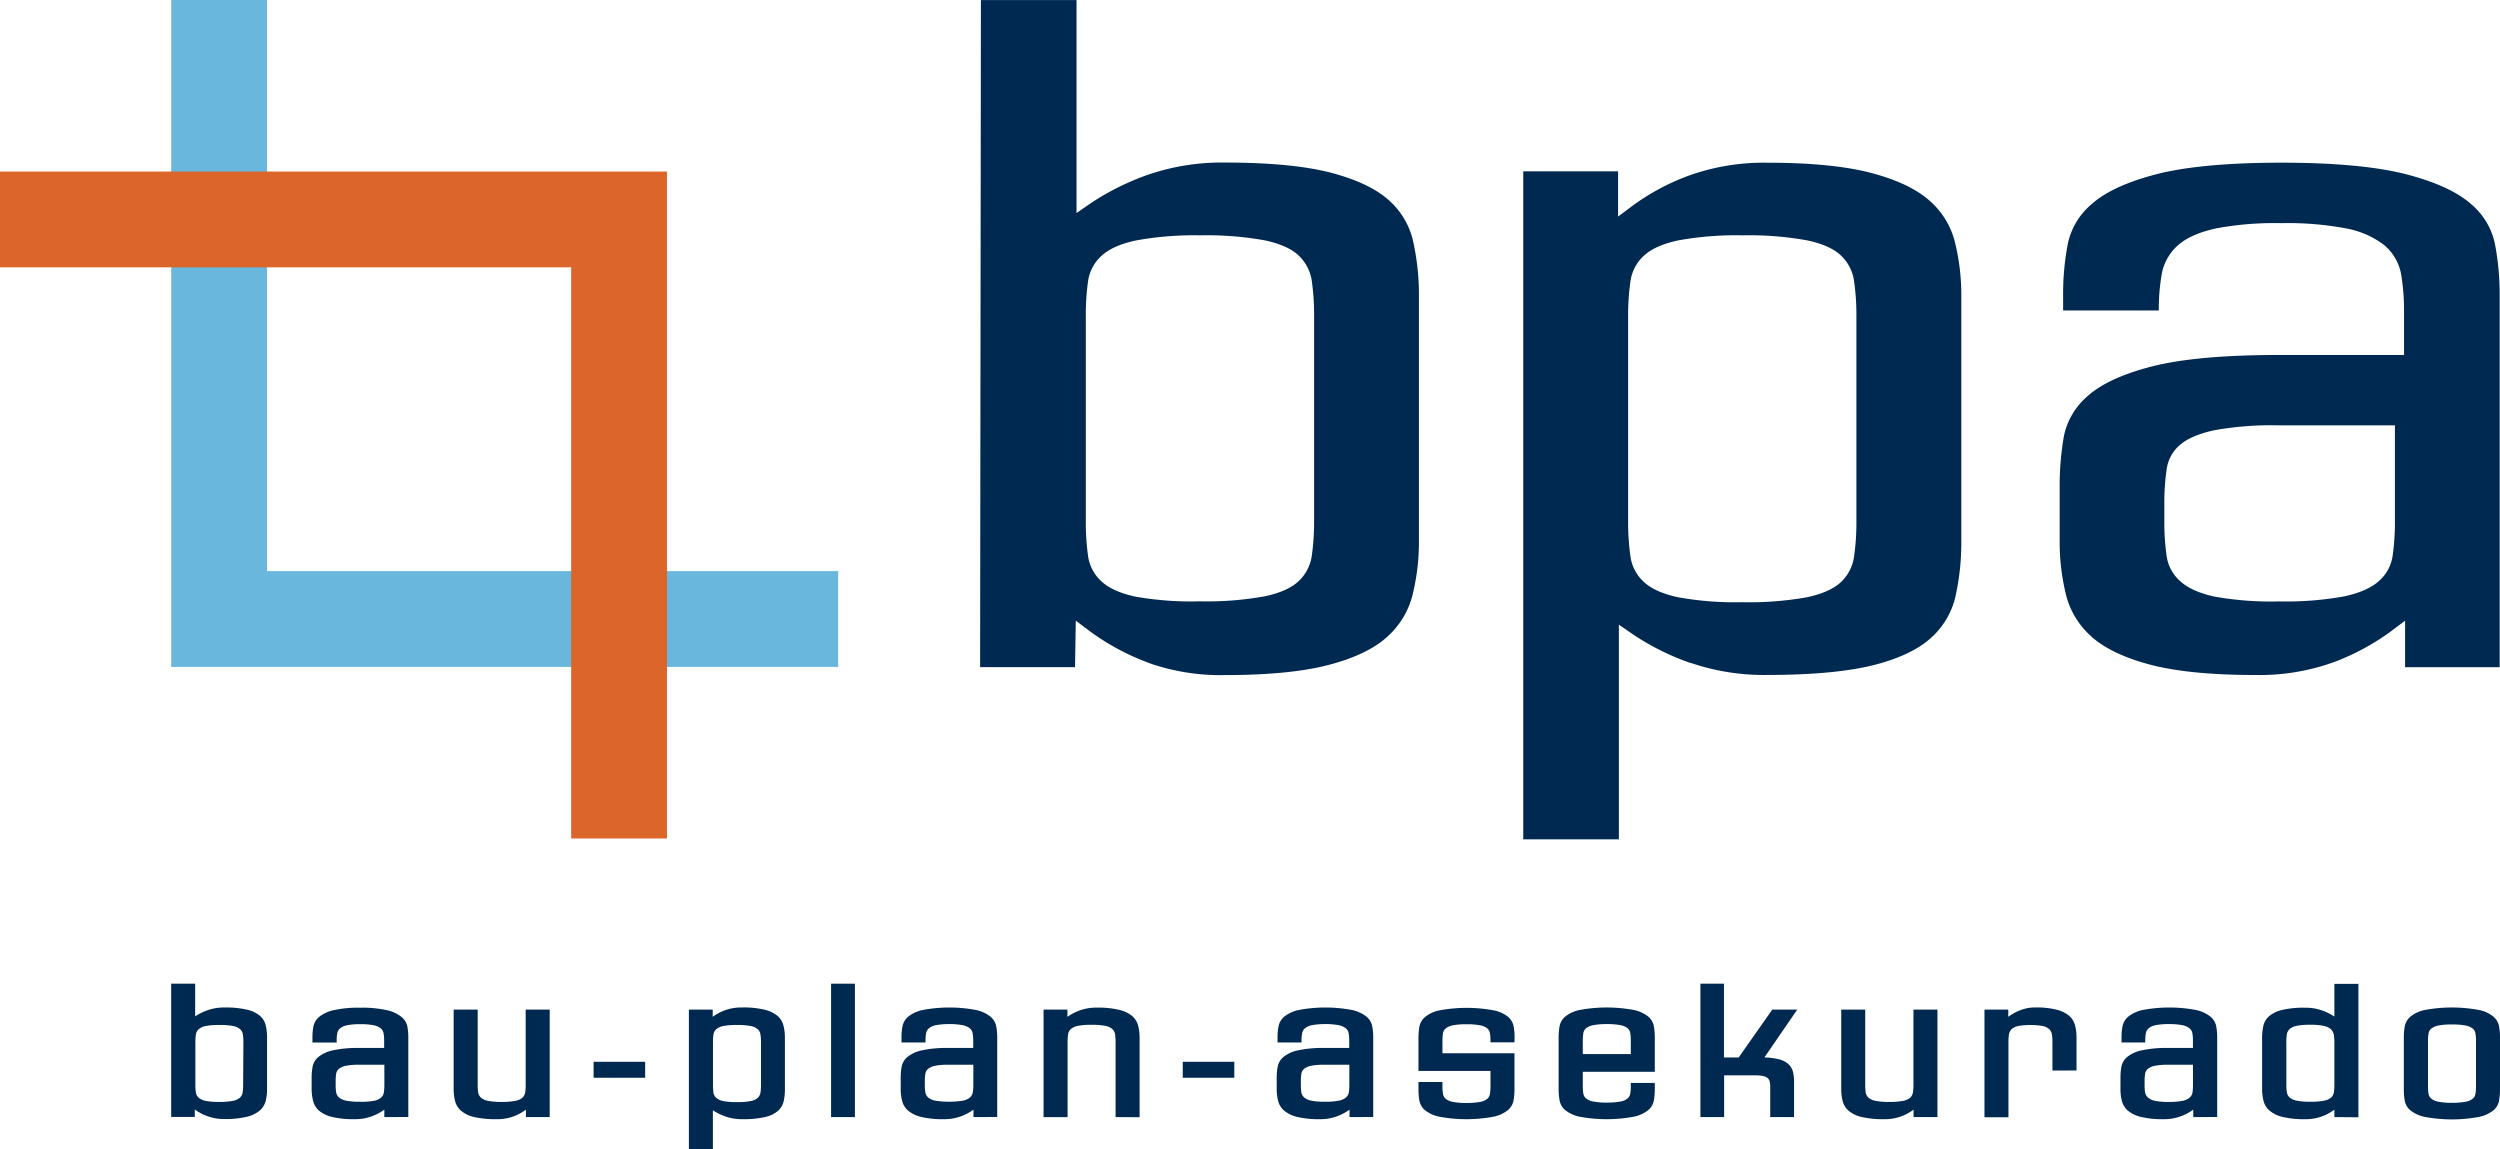 <svg id="Ebene_1" data-name="Ebene 1" xmlns="http://www.w3.org/2000/svg" viewBox="0 0 595.01 273.53"><defs><style>.cls-1,.cls-2{fill:none;stroke-width:22.8px;}.cls-1{stroke:#69b7dd;}.cls-2{stroke:#dc6529;}.cls-3{fill:#002951;}</style></defs><polyline class="cls-1" points="52.15 0 52.15 147.33 199.49 147.33"/><polyline class="cls-2" points="147.34 199.56 147.34 52.23 0 52.23"/><path class="cls-3" d="M63.31,262a4.5,4.5,0,0,1-1.39,2.28,7.4,7.4,0,0,1-3.07,1.5,21.37,21.37,0,0,1-5.35.54,11.15,11.15,0,0,1-4.07-.68,11.92,11.92,0,0,1-3-1.59v1.77H40.81V234.11h5.71v7.78a13.7,13.7,0,0,1,3-1.48,11.76,11.76,0,0,1,4-.63,21.9,21.9,0,0,1,5.46.54,7.35,7.35,0,0,1,3,1.47,4.32,4.32,0,0,1,1.34,2.27,12.43,12.43,0,0,1,.31,2.89v12.2A11.39,11.39,0,0,1,63.31,262ZM58,248a11.41,11.41,0,0,0-.12-1.78,2.14,2.14,0,0,0-.65-1.27,3.59,3.59,0,0,0-1.71-.77,17,17,0,0,0-3.24-.24,16.68,16.68,0,0,0-3.22.24,3.69,3.69,0,0,0-1.7.77,2.11,2.11,0,0,0-.67,1.27,11.41,11.41,0,0,0-.12,1.78v10.2a11.41,11.41,0,0,0,.12,1.78,2.11,2.11,0,0,0,.67,1.27A3.59,3.59,0,0,0,49,262a15.78,15.78,0,0,0,3.22.25,16.07,16.07,0,0,0,3.24-.25,3.49,3.49,0,0,0,1.71-.76,2.14,2.14,0,0,0,.65-1.27,11.41,11.41,0,0,0,.12-1.78Z" transform="translate(-0.07 0.01)"/><path class="cls-3" d="M91.54,265.86v-1.77a11.89,11.89,0,0,1-3,1.59,11.34,11.34,0,0,1-4.09.68,21.66,21.66,0,0,1-5.37-.54,7.48,7.48,0,0,1-3.1-1.5A4.49,4.49,0,0,1,74.59,262a11.39,11.39,0,0,1-.35-2.89V256.5a15.19,15.19,0,0,1,.23-2.65,4.07,4.07,0,0,1,1.33-2.26A8.05,8.05,0,0,1,79.19,250a27.62,27.62,0,0,1,6.48-.59H91.5v-1.69a10.12,10.12,0,0,0-.14-1.78,2,2,0,0,0-.7-1.23A4.13,4.13,0,0,0,89,244a15.73,15.73,0,0,0-3.13-.25,15.92,15.92,0,0,0-3.16.25,3.92,3.92,0,0,0-1.69.73,2.06,2.06,0,0,0-.69,1.23,10.21,10.21,0,0,0-.13,1.78v.38H74.43v-1.26a14.18,14.18,0,0,1,.25-2.65A4,4,0,0,1,76.05,242a8.24,8.24,0,0,1,3.39-1.57,26.36,26.36,0,0,1,6.38-.6,26.44,26.44,0,0,1,6.37.6A8.28,8.28,0,0,1,95.6,242,4,4,0,0,1,97,244.19a13.39,13.39,0,0,1,.25,2.65v19ZM85.67,253.4a16.68,16.68,0,0,0-3.22.24,3.9,3.9,0,0,0-1.71.73,2,2,0,0,0-.67,1.23,11.23,11.23,0,0,0-.11,1.74v.81a11.53,11.53,0,0,0,.11,1.78,2.14,2.14,0,0,0,.69,1.27,3.76,3.76,0,0,0,1.73.76,15.78,15.78,0,0,0,3.22.25A16.07,16.07,0,0,0,89,262a3.71,3.71,0,0,0,1.74-.76,2,2,0,0,0,.69-1.27,11.41,11.41,0,0,0,.12-1.78V253.4Z" transform="translate(-0.07 0.01)"/><path class="cls-3" d="M125.24,265.86v-1.77a11.18,11.18,0,0,1-7,2.27,22.56,22.56,0,0,1-5.35-.52,7.32,7.32,0,0,1-3.08-1.48,4.53,4.53,0,0,1-1.42-2.28,11.47,11.47,0,0,1-.35-2.9v-18.9h5.72v17.91a13,13,0,0,0,.11,1.76,2.19,2.19,0,0,0,.67,1.29,3.58,3.58,0,0,0,1.71.76,15.78,15.78,0,0,0,3.22.25,16.07,16.07,0,0,0,3.24-.25,3.49,3.49,0,0,0,1.71-.76,2.28,2.28,0,0,0,.65-1.29,11.59,11.59,0,0,0,.11-1.76V240.28h5.72v25.58Z" transform="translate(-0.07 0.01)"/><path class="cls-3" d="M141.35,256.5v-3.8h12.27v3.8Z" transform="translate(-0.07 0.01)"/><path class="cls-3" d="M186.59,262.08a4.39,4.39,0,0,1-1.34,2.28,7.07,7.07,0,0,1-3.05,1.48,23.06,23.06,0,0,1-5.46.52,11.75,11.75,0,0,1-4-.64,13.26,13.26,0,0,1-3-1.47v9.28h-5.71V240.28h5.67V242a11.57,11.57,0,0,1,2.95-1.57,11.39,11.39,0,0,1,4.07-.66,21.37,21.37,0,0,1,5.35.54,7.53,7.53,0,0,1,3.06,1.47,4.49,4.49,0,0,1,1.4,2.27,11.39,11.39,0,0,1,.35,2.89v12.23A12.52,12.52,0,0,1,186.59,262.08ZM181.19,248a11.41,11.41,0,0,0-.12-1.76,2.19,2.19,0,0,0-.65-1.29,3.59,3.59,0,0,0-1.71-.77,17,17,0,0,0-3.24-.24,16.68,16.68,0,0,0-3.22.24,3.64,3.64,0,0,0-1.7.77,2.12,2.12,0,0,0-.68,1.29,12.94,12.94,0,0,0-.11,1.76v10.24a13,13,0,0,0,.11,1.76,2.15,2.15,0,0,0,.68,1.29,3.54,3.54,0,0,0,1.7.76,15.78,15.78,0,0,0,3.22.25,16.07,16.07,0,0,0,3.24-.25,3.49,3.49,0,0,0,1.71-.76,2.22,2.22,0,0,0,.65-1.29,11.5,11.5,0,0,0,.12-1.76Z" transform="translate(-0.07 0.01)"/><path class="cls-3" d="M197.87,265.86V234.11h5.67v31.75Z" transform="translate(-0.07 0.01)"/><path class="cls-3" d="M231.76,265.86v-1.77a11.54,11.54,0,0,1-3,1.59,11.25,11.25,0,0,1-4.08.68,21.55,21.55,0,0,1-5.37-.54,7.52,7.52,0,0,1-3.11-1.5,4.54,4.54,0,0,1-1.41-2.28,11,11,0,0,1-.35-2.89V256.5a15.19,15.19,0,0,1,.23-2.65,4,4,0,0,1,1.32-2.26,8.1,8.1,0,0,1,3.4-1.59,27.62,27.62,0,0,1,6.48-.59h5.83v-1.69a10.12,10.12,0,0,0-.14-1.78,2,2,0,0,0-.71-1.23,4,4,0,0,0-1.71-.73,15.62,15.62,0,0,0-3.12-.25,15.92,15.92,0,0,0-3.16.25,3.86,3.86,0,0,0-1.69.73,2.06,2.06,0,0,0-.69,1.23,10.21,10.21,0,0,0-.13,1.78v.38h-5.72v-1.26a13.39,13.39,0,0,1,.25-2.65,4,4,0,0,1,1.36-2.24,8.23,8.23,0,0,1,3.4-1.57,34.17,34.17,0,0,1,12.75,0,8.28,8.28,0,0,1,3.41,1.57,4,4,0,0,1,1.36,2.24,13.39,13.39,0,0,1,.25,2.65v19ZM225.9,253.4a16.6,16.6,0,0,0-3.22.24,3.9,3.9,0,0,0-1.71.73,2,2,0,0,0-.67,1.23,11.13,11.13,0,0,0-.12,1.74v.81a11.41,11.41,0,0,0,.12,1.78,2.14,2.14,0,0,0,.69,1.27,3.72,3.72,0,0,0,1.72.76,21,21,0,0,0,6.46,0,3.7,3.7,0,0,0,1.75-.76,2.14,2.14,0,0,0,.69-1.27,11.41,11.41,0,0,0,.12-1.78V253.4Z" transform="translate(-0.07 0.01)"/><path class="cls-3" d="M265.58,265.86V248a13.35,13.35,0,0,0-.11-1.8,2.25,2.25,0,0,0-.65-1.29,3.59,3.59,0,0,0-1.71-.77,17,17,0,0,0-3.24-.24,16.68,16.68,0,0,0-3.22.24,3.68,3.68,0,0,0-1.71.77,2.16,2.16,0,0,0-.67,1.29,11.89,11.89,0,0,0-.11,1.8v17.87h-5.72V240.28h5.68V242a12.55,12.55,0,0,1,2.95-1.53,11.39,11.39,0,0,1,4.07-.66,21.29,21.29,0,0,1,5.34.54,7.51,7.51,0,0,1,3.07,1.47,4.56,4.56,0,0,1,1.4,2.27,11.39,11.39,0,0,1,.35,2.89v18.91Z" transform="translate(-0.07 0.01)"/><path class="cls-3" d="M281.57,256.5v-3.8h12.27v3.8Z" transform="translate(-0.07 0.01)"/><path class="cls-3" d="M321.26,265.86v-1.77a11.89,11.89,0,0,1-3,1.59,11.34,11.34,0,0,1-4.09.68,21.52,21.52,0,0,1-5.36-.54,7.46,7.46,0,0,1-3.11-1.5,4.49,4.49,0,0,1-1.42-2.28,11.39,11.39,0,0,1-.35-2.89V256.5a14.27,14.27,0,0,1,.24-2.65,4,4,0,0,1,1.32-2.26,8.11,8.11,0,0,1,3.39-1.59,27.74,27.74,0,0,1,6.48-.59h5.83v-1.69a10.21,10.21,0,0,0-.13-1.78,2,2,0,0,0-.71-1.23,4.13,4.13,0,0,0-1.71-.73,15.69,15.69,0,0,0-3.12-.25,16,16,0,0,0-3.17.25,3.87,3.87,0,0,0-1.68.73,2,2,0,0,0-.69,1.23,9.24,9.24,0,0,0-.14,1.78v.38h-5.71v-1.26a13.39,13.39,0,0,1,.25-2.65,4,4,0,0,1,1.36-2.24,8.24,8.24,0,0,1,3.39-1.57,34.17,34.17,0,0,1,12.75,0,8.39,8.39,0,0,1,3.42,1.57,3.94,3.94,0,0,1,1.35,2.24,13.39,13.39,0,0,1,.25,2.65v19Zm-5.87-12.46a16.68,16.68,0,0,0-3.22.24,3.9,3.9,0,0,0-1.71.73,2,2,0,0,0-.67,1.23,12.63,12.63,0,0,0-.11,1.74v.81a12.93,12.93,0,0,0,.11,1.78,2.14,2.14,0,0,0,.69,1.27,3.76,3.76,0,0,0,1.73.76,15.78,15.78,0,0,0,3.22.25,16.07,16.07,0,0,0,3.24-.25,3.8,3.8,0,0,0,1.75-.76,2.14,2.14,0,0,0,.69-1.27,12.93,12.93,0,0,0,.11-1.78V253.4Z" transform="translate(-0.07 0.01)"/><path class="cls-3" d="M360.52,248.07h-5.71v-.35a11.18,11.18,0,0,0-.12-1.75,2,2,0,0,0-.64-1.22,3.8,3.8,0,0,0-1.71-.73,16.07,16.07,0,0,0-3.24-.25,15.71,15.71,0,0,0-3.22.25,3.9,3.9,0,0,0-1.71.73,1.94,1.94,0,0,0-.67,1.22,11.18,11.18,0,0,0-.12,1.75v2.95h17.14v8.63a14.28,14.28,0,0,1-.23,2.65,3.89,3.89,0,0,1-1.32,2.24,8.12,8.12,0,0,1-3.39,1.57,35.29,35.29,0,0,1-13,0,8.11,8.11,0,0,1-3.4-1.57A3.94,3.94,0,0,1,337.9,262a15.19,15.19,0,0,1-.23-2.65v-1.84h5.71v1a11.41,11.41,0,0,0,.12,1.78,1.94,1.94,0,0,0,.67,1.23,3.9,3.9,0,0,0,1.71.73,16.46,16.46,0,0,0,3.22.25,16.84,16.84,0,0,0,3.24-.25,3.8,3.8,0,0,0,1.71-.73,2,2,0,0,0,.64-1.23,11.41,11.41,0,0,0,.12-1.78v-3.64H337.67v-7.9a15.11,15.11,0,0,1,.23-2.65,4,4,0,0,1,1.32-2.26,7.87,7.87,0,0,1,3.4-1.59,35.29,35.29,0,0,1,13,0A7.88,7.88,0,0,1,359,242a4,4,0,0,1,1.32,2.26,14.21,14.21,0,0,1,.23,2.65Z" transform="translate(-0.07 0.01)"/><path class="cls-3" d="M393.69,261.93a3.9,3.9,0,0,1-1.32,2.26,8.12,8.12,0,0,1-3.39,1.57,35.29,35.29,0,0,1-13,0,8.11,8.11,0,0,1-3.4-1.57,4,4,0,0,1-1.32-2.26,15.51,15.51,0,0,1-.23-2.67V246.88a15.51,15.51,0,0,1,.23-2.67,4,4,0,0,1,1.32-2.26,8.11,8.11,0,0,1,3.4-1.57,35.29,35.29,0,0,1,13,0,8.12,8.12,0,0,1,3.39,1.57,3.9,3.9,0,0,1,1.32,2.26,14.58,14.58,0,0,1,.23,2.67v8.2H376.78v3.34a11.41,11.41,0,0,0,.12,1.78,1.94,1.94,0,0,0,.67,1.23,3.9,3.9,0,0,0,1.71.73,16.46,16.46,0,0,0,3.22.25,16.84,16.84,0,0,0,3.24-.25,3.75,3.75,0,0,0,1.7-.73,2,2,0,0,0,.65-1.23,11.41,11.41,0,0,0,.12-1.78v-.69h5.71v1.53A14.58,14.58,0,0,1,393.69,261.93Zm-5.48-14.21a11.41,11.41,0,0,0-.12-1.78,2,2,0,0,0-.65-1.23,3.75,3.75,0,0,0-1.7-.73,16.84,16.84,0,0,0-3.24-.25,16.46,16.46,0,0,0-3.22.25,3.9,3.9,0,0,0-1.71.73,1.94,1.94,0,0,0-.67,1.23,11.41,11.41,0,0,0-.12,1.78v3.14h11.43Z" transform="translate(-0.07 0.01)"/><path class="cls-3" d="M420,251.67a14.69,14.69,0,0,1,3.68.5,5,5,0,0,1,2.13,1.17,3.7,3.7,0,0,1,1,1.78,9.65,9.65,0,0,1,.25,2.3v8.44h-5.67v-7.29a4.84,4.84,0,0,0-.14-1.23,1.46,1.46,0,0,0-.52-.8,2.51,2.51,0,0,0-1.09-.46,9.13,9.13,0,0,0-1.83-.16h-7.39v9.94h-5.64V234.11h5.6v17.56h3.5l8-11.39h5.94Z" transform="translate(-0.07 0.01)"/><path class="cls-3" d="M455.5,265.86v-1.77a11.18,11.18,0,0,1-7,2.27,22.45,22.45,0,0,1-5.35-.52,7.3,7.3,0,0,1-3.09-1.48,4.53,4.53,0,0,1-1.42-2.28,11.47,11.47,0,0,1-.35-2.9v-18.9H444v17.91a13,13,0,0,0,.11,1.76,2.19,2.19,0,0,0,.67,1.29,3.58,3.58,0,0,0,1.71.76,15.78,15.78,0,0,0,3.22.25A16.07,16.07,0,0,0,453,262a3.49,3.49,0,0,0,1.71-.76,2.22,2.22,0,0,0,.65-1.29,11.5,11.5,0,0,0,.12-1.76V240.28h5.71v25.58Z" transform="translate(-0.07 0.01)"/><path class="cls-3" d="M488.56,254.78V248a11.41,11.41,0,0,0-.12-1.76,2.22,2.22,0,0,0-.63-1.29,3.35,3.35,0,0,0-1.57-.77,17.82,17.82,0,0,0-5.83,0,3.25,3.25,0,0,0-1.57.77,2.24,2.24,0,0,0-.64,1.29,12.94,12.94,0,0,0-.11,1.76v17.91h-5.71V240.28h5.67V242a12.26,12.26,0,0,1,2.84-1.57,9.62,9.62,0,0,1,3.68-.66,19.05,19.05,0,0,1,5,.54,7.38,7.38,0,0,1,3,1.47,4.67,4.67,0,0,1,1.38,2.27,11.4,11.4,0,0,1,.34,2.89v7.83Z" transform="translate(-0.07 0.01)"/><path class="cls-3" d="M522.07,265.86v-1.77a11.89,11.89,0,0,1-3,1.59,11.27,11.27,0,0,1-4.09.68,21.52,21.52,0,0,1-5.36-.54,7.52,7.52,0,0,1-3.11-1.5,4.56,4.56,0,0,1-1.42-2.28,11.4,11.4,0,0,1-.34-2.89V256.5a14.28,14.28,0,0,1,.23-2.65,4,4,0,0,1,1.32-2.26,8.11,8.11,0,0,1,3.39-1.59,27.77,27.77,0,0,1,6.49-.59H522v-1.69a10.21,10.21,0,0,0-.13-1.78,2,2,0,0,0-.71-1.23,4.07,4.07,0,0,0-1.71-.73,15.62,15.62,0,0,0-3.12-.25,16,16,0,0,0-3.17.25,3.87,3.87,0,0,0-1.68.73,2.06,2.06,0,0,0-.69,1.23,10.12,10.12,0,0,0-.14,1.78v.38H505v-1.26a13.39,13.39,0,0,1,.25-2.65,4,4,0,0,1,1.36-2.24,8.24,8.24,0,0,1,3.39-1.57,34.17,34.17,0,0,1,12.75,0,8.22,8.22,0,0,1,3.41,1.57,4,4,0,0,1,1.37,2.24,14.2,14.2,0,0,1,.24,2.65v19Zm-5.86-12.46a16.72,16.72,0,0,0-3.23.24,3.91,3.91,0,0,0-1.7.73,1.94,1.94,0,0,0-.67,1.23,11.13,11.13,0,0,0-.12,1.74v.81a11.41,11.41,0,0,0,.12,1.78,2.07,2.07,0,0,0,.68,1.27A3.81,3.81,0,0,0,513,262a15.78,15.78,0,0,0,3.22.25,16.07,16.07,0,0,0,3.24-.25,3.8,3.8,0,0,0,1.75-.76,2.14,2.14,0,0,0,.69-1.27,12.93,12.93,0,0,0,.11-1.78V253.4Z" transform="translate(-0.07 0.01)"/><path class="cls-3" d="M555.66,265.86v-1.77a11.18,11.18,0,0,1-7,2.27,21.43,21.43,0,0,1-5.35-.54,7.45,7.45,0,0,1-3.08-1.5,4.49,4.49,0,0,1-1.42-2.28,11.39,11.39,0,0,1-.35-2.89V247a13,13,0,0,1,.31-2.89,4.29,4.29,0,0,1,1.36-2.27,7.58,7.58,0,0,1,3.07-1.47,21.9,21.9,0,0,1,5.46-.54,11.6,11.6,0,0,1,4,.63,13.52,13.52,0,0,1,3,1.48v-7.78h5.72v31.75Zm0-17.64a14.22,14.22,0,0,0-.11-1.84,2.45,2.45,0,0,0-.65-1.36,3.51,3.51,0,0,0-1.71-.85,14.41,14.41,0,0,0-3.24-.28,16.68,16.68,0,0,0-3.22.24,3.68,3.68,0,0,0-1.71.77,2.17,2.17,0,0,0-.67,1.27,11.41,11.41,0,0,0-.12,1.78v10.2a11.41,11.41,0,0,0,.12,1.78,2.17,2.17,0,0,0,.67,1.27,3.58,3.58,0,0,0,1.71.76,15.78,15.78,0,0,0,3.22.25,16.07,16.07,0,0,0,3.24-.25,3.49,3.49,0,0,0,1.71-.76,2.26,2.26,0,0,0,.65-1.27,12.93,12.93,0,0,0,.11-1.78Z" transform="translate(-0.07 0.01)"/><path class="cls-3" d="M594.85,262a3.89,3.89,0,0,1-1.32,2.24,8.11,8.11,0,0,1-3.4,1.57,35.29,35.29,0,0,1-13,0,8.12,8.12,0,0,1-3.39-1.57,3.89,3.89,0,0,1-1.32-2.24,14.28,14.28,0,0,1-.23-2.65V246.88a14.21,14.21,0,0,1,.23-2.65,4,4,0,0,1,1.32-2.26,7.88,7.88,0,0,1,3.39-1.59,35.29,35.29,0,0,1,13,0,7.87,7.87,0,0,1,3.4,1.59,4,4,0,0,1,1.32,2.26,15.11,15.11,0,0,1,.23,2.65V259.3A15.19,15.19,0,0,1,594.85,262Zm-5.48-14.23a11.18,11.18,0,0,0-.12-1.75,2,2,0,0,0-.65-1.22,3.8,3.8,0,0,0-1.71-.73,16.07,16.07,0,0,0-3.24-.25,15.78,15.78,0,0,0-3.22.25,3.91,3.91,0,0,0-1.7.73,1.94,1.94,0,0,0-.67,1.22,11.18,11.18,0,0,0-.12,1.75v10.7a11.41,11.41,0,0,0,.12,1.78,1.94,1.94,0,0,0,.67,1.23,3.91,3.91,0,0,0,1.7.73,16.54,16.54,0,0,0,3.22.25,16.84,16.84,0,0,0,3.24-.25,3.8,3.8,0,0,0,1.71-.73,2,2,0,0,0,.65-1.23,11.41,11.41,0,0,0,.12-1.78Z" transform="translate(-0.07 0.01)"/><path class="cls-3" d="M515.19,120a55.48,55.48,0,0,1,.55-8.3,9.28,9.28,0,0,1,3.19-5.84c1.76-1.51,4.48-2.67,8.11-3.46a76.53,76.53,0,0,1,15.32-1.18h27.71v22.6a56,56,0,0,1-.55,8.48,9.81,9.81,0,0,1-3.28,6c-1.81,1.63-4.6,2.85-8.29,3.64a77.82,77.82,0,0,1-15.41,1.19A76.4,76.4,0,0,1,527.22,142c-3.63-.78-6.39-2-8.2-3.64a9.81,9.81,0,0,1-3.28-6,56.91,56.91,0,0,1-.55-8.48Zm-17.31,31.54c3.12,2.79,7.79,5,13.86,6.62,6.23,1.65,14.63,2.48,25,2.48a52.12,52.12,0,0,0,18.63-3,56.31,56.31,0,0,0,13.6-7.28l3.52-2.64v11.06H595V70.07a63.26,63.26,0,0,0-1.15-12.16,16.92,16.92,0,0,0-5.76-9.44c-3.25-2.85-8.41-5.2-15.32-7-7.1-1.83-17.1-2.76-29.72-2.76s-22.78.93-29.8,2.76c-6.87,1.79-12,4.14-15.24,7a16.91,16.91,0,0,0-5.77,9.44,63,63,0,0,0-1.14,12.16v3.81h22.77a49.33,49.33,0,0,1,.67-8.48,11.93,11.93,0,0,1,4-7.12c2-1.74,5-3.07,9-3.94a76.26,76.26,0,0,1,15.52-1.24,75.07,75.07,0,0,1,15.33,1.24,21.2,21.2,0,0,1,9.05,3.92,11.81,11.81,0,0,1,4.13,7.13,52.06,52.06,0,0,1,.67,8.87V84.48H542.36c-13,0-23.19.93-30.27,2.76-6.91,1.79-12,4.16-15.2,7.06a17,17,0,0,0-5.61,9.53,68.71,68.71,0,0,0-1,12.19v12.57a52.13,52.13,0,0,0,1.57,13.21,19.65,19.65,0,0,0,6.08,9.77" transform="translate(-0.07 0.01)"/><path class="cls-3" d="M387.57,124V75.36a57.85,57.85,0,0,1,.55-8.39,10.11,10.11,0,0,1,3.19-6.11c1.75-1.63,4.48-2.86,8.11-3.64A76.4,76.4,0,0,1,414.74,56a77.78,77.78,0,0,1,15.4,1.19c3.69.78,6.42,2,8.11,3.64a10.2,10.2,0,0,1,3.1,6.11,56.56,56.56,0,0,1,.55,8.39V124a56.42,56.42,0,0,1-.55,8.38,10.25,10.25,0,0,1-3.09,6.11c-1.7,1.63-4.43,2.86-8.12,3.65a78.4,78.4,0,0,1-15.4,1.18,76.26,76.26,0,0,1-15.32-1.19c-3.63-.78-6.36-2-8.11-3.64a10.05,10.05,0,0,1-3.19-6.11,57.8,57.8,0,0,1-.55-8.38m14.88,33.75a53.84,53.84,0,0,0,18.31,2.88c10.7,0,19.25-.81,25.43-2.39,6-1.55,10.55-3.74,13.54-6.5a18.94,18.94,0,0,0,5.74-9.74,59.06,59.06,0,0,0,1.4-13.27V70.62a52.59,52.59,0,0,0-1.57-13.21,19.29,19.29,0,0,0-6-9.67c-3.07-2.73-7.67-4.93-13.69-6.54-6.17-1.65-14.54-2.48-24.86-2.48a52.81,52.81,0,0,0-18.55,3,54.64,54.64,0,0,0-13.5,7.18l-3.52,2.64V40.76H362.61l0,159h22.76l0-51.1,3.45,2.38a60.54,60.54,0,0,0,13.63,6.76" transform="translate(-0.07 0.01)"/><path class="cls-3" d="M258.5,123.85V75.36a57.24,57.24,0,0,1,.54-8.48,10,10,0,0,1,3.19-6c1.75-1.63,4.48-2.86,8.11-3.64A76.47,76.47,0,0,1,285.66,56a77.89,77.89,0,0,1,15.41,1.19c3.68.78,6.42,2,8.11,3.64a10.28,10.28,0,0,1,3.1,6,57.49,57.49,0,0,1,.55,8.48v48.49a57.49,57.49,0,0,1-.55,8.48,10.25,10.25,0,0,1-3.1,6c-1.7,1.63-4.43,2.86-8.11,3.64a77.82,77.82,0,0,1-15.41,1.19A76.4,76.4,0,0,1,270.34,142c-3.63-.78-6.36-2-8.11-3.64a10,10,0,0,1-3.19-6,57.24,57.24,0,0,1-.54-8.48m14.65,33.78a51.32,51.32,0,0,0,18.53,3c10.33,0,18.69-.83,24.86-2.48,6-1.6,10.61-3.82,13.67-6.61a19.83,19.83,0,0,0,6-9.78,52.53,52.53,0,0,0,1.57-13.21v-58a59.12,59.12,0,0,0-1.4-13.27,18.48,18.48,0,0,0-5.72-9.63c-3-2.72-7.57-4.91-13.58-6.52-6.18-1.64-14.73-2.48-25.41-2.48a53.84,53.84,0,0,0-18.31,2.88,60.76,60.76,0,0,0-13.63,6.76l-3.44,2.37V0H233.53l-.19,158.77h22.59l.18-11.06,3.52,2.64a56.65,56.65,0,0,0,13.52,7.28" transform="translate(-0.07 0.01)"/></svg>